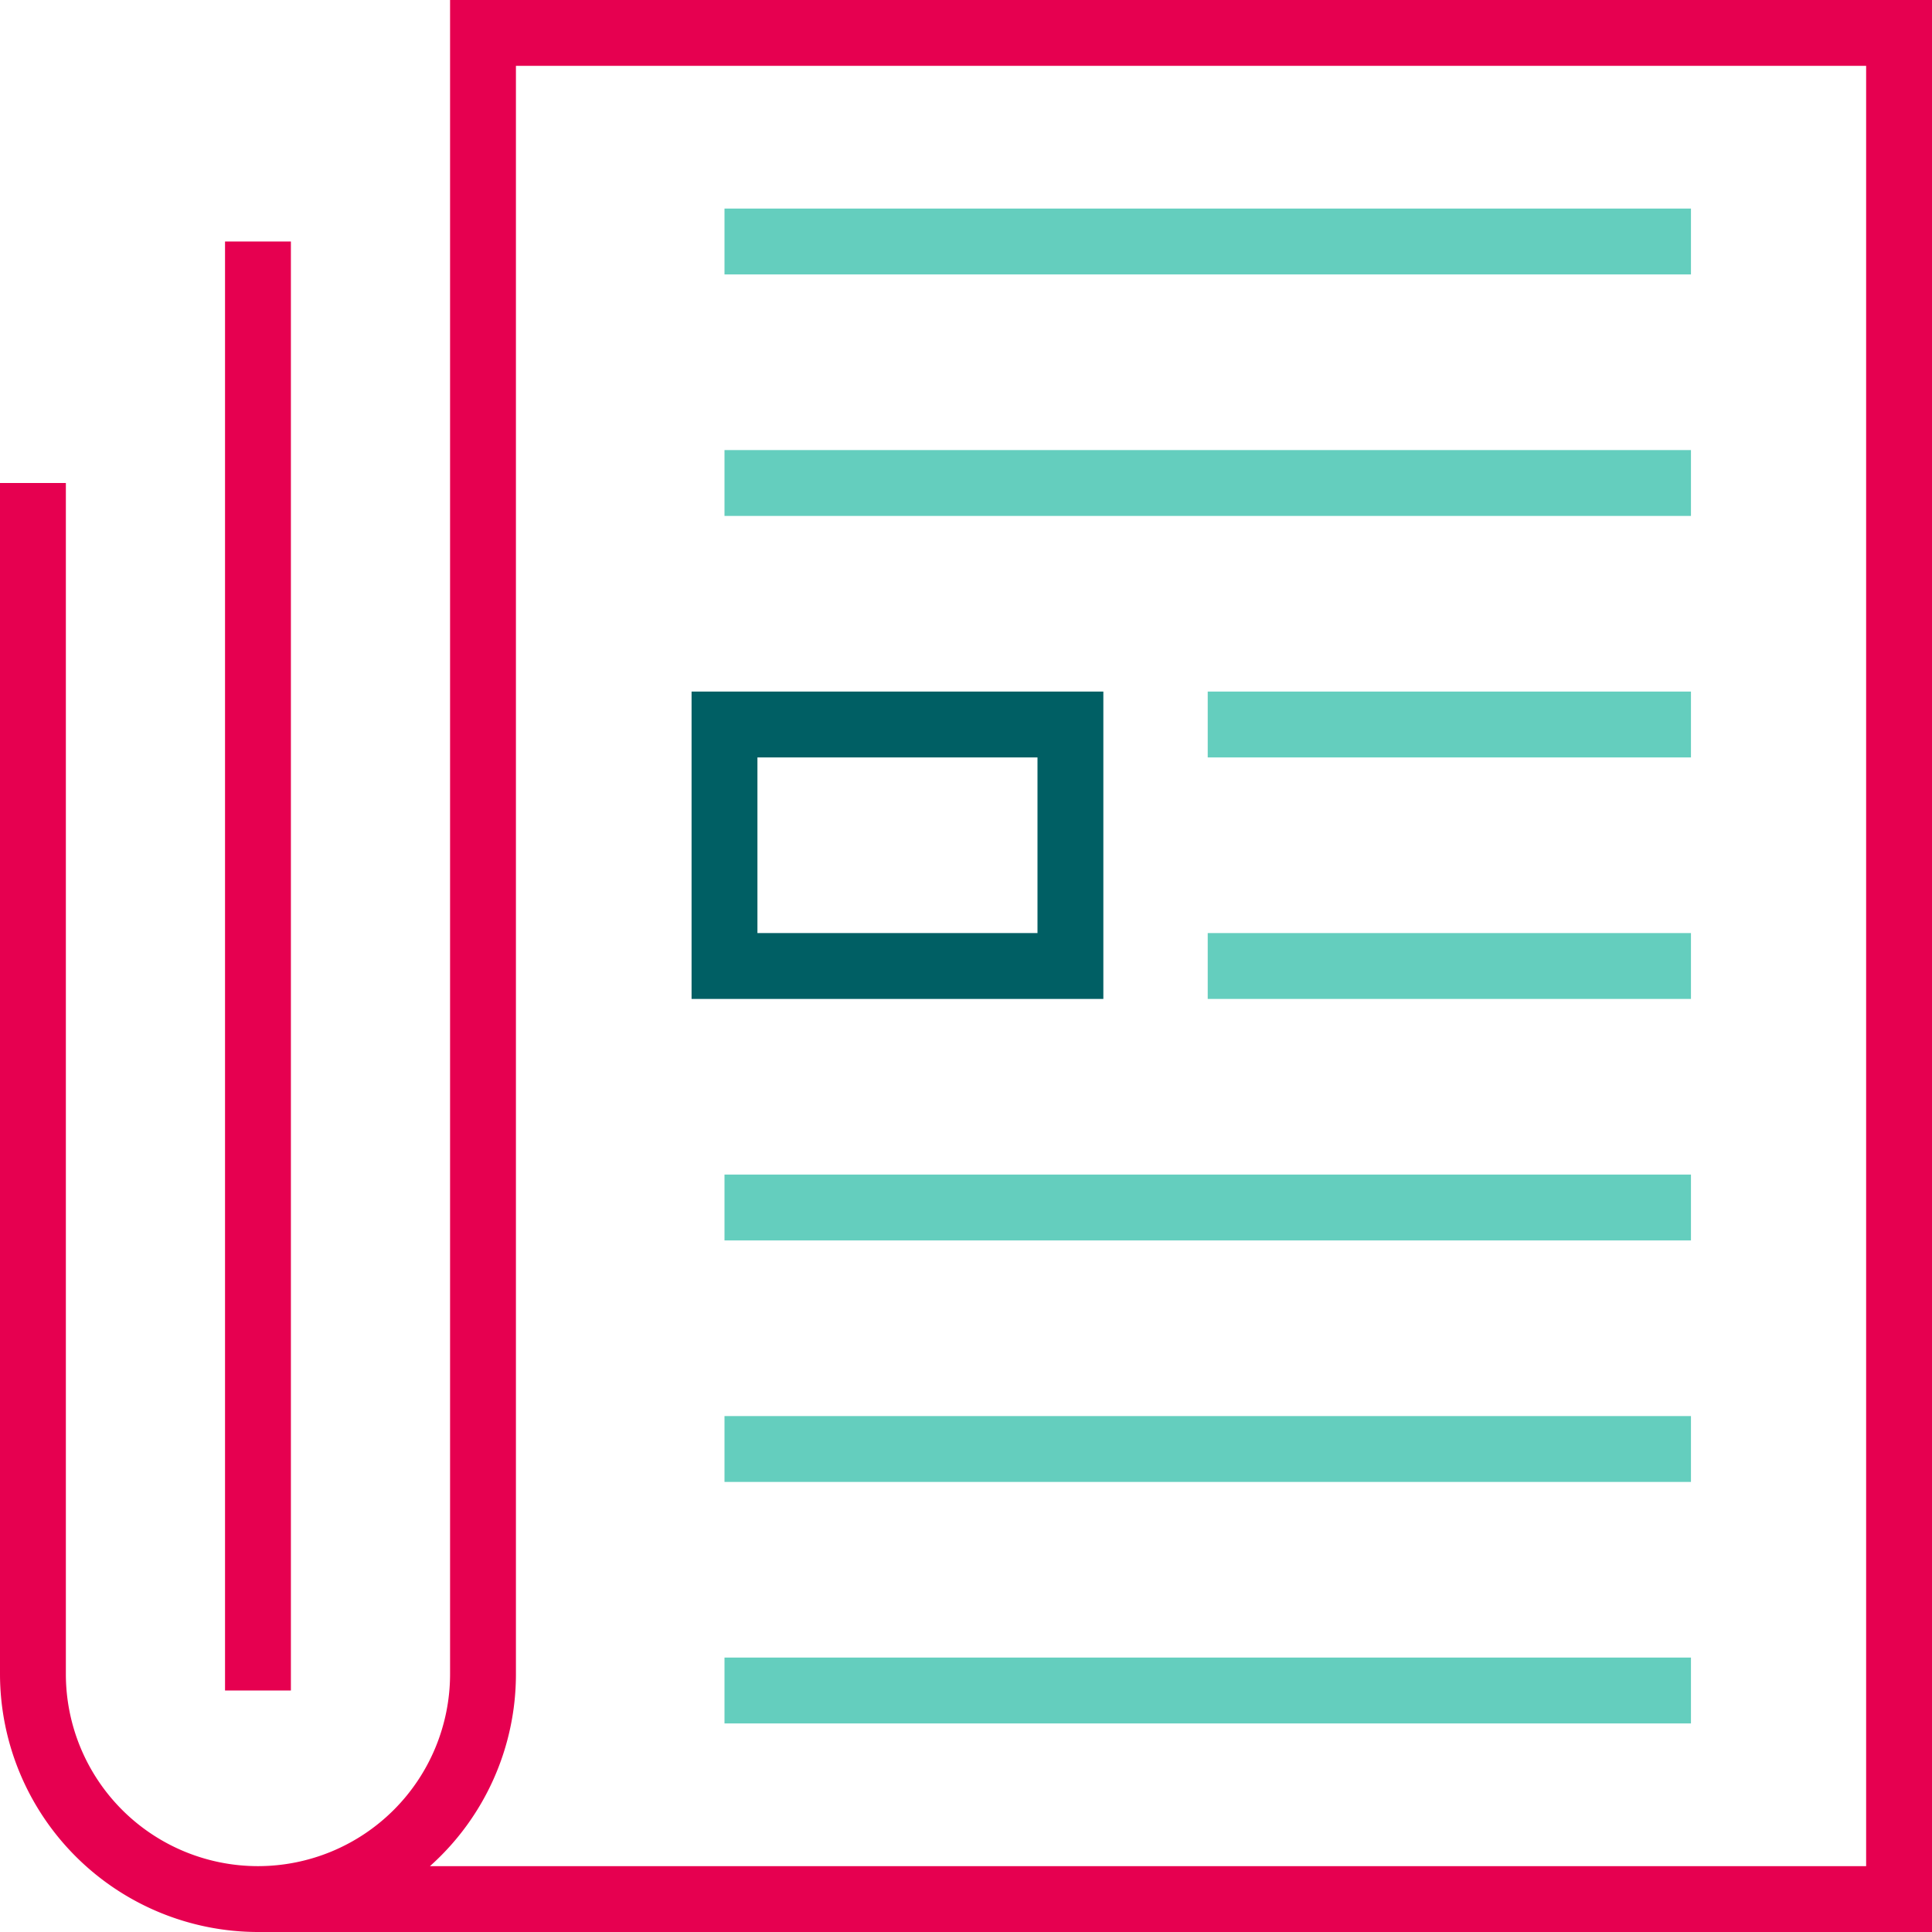 <svg xmlns="http://www.w3.org/2000/svg" xmlns:xlink="http://www.w3.org/1999/xlink" id="Group_239" data-name="Group 239" width="88" height="88" viewBox="0 0 88 88"><defs><clipPath id="clip-path"><rect id="Rectangle_269" data-name="Rectangle 269" width="88" height="88" fill="none"></rect></clipPath></defs><rect id="Rectangle_261" data-name="Rectangle 261" width="44.021" height="3" transform="translate(33 9.5)" fill="#64cebe"></rect><rect id="Rectangle_262" data-name="Rectangle 262" width="44.021" height="3" transform="translate(33 20.5)" fill="#64cebe"></rect><rect id="Rectangle_263" data-name="Rectangle 263" width="22.011" height="3" transform="translate(55.01 31.5)" fill="#64cebe"></rect><rect id="Rectangle_264" data-name="Rectangle 264" width="22.011" height="3" transform="translate(55.01 42.5)" fill="#64cebe"></rect><rect id="Rectangle_265" data-name="Rectangle 265" width="44.021" height="3" transform="translate(33 53.5)" fill="#64cebe"></rect><rect id="Rectangle_266" data-name="Rectangle 266" width="44.021" height="3" transform="translate(33 64.5)" fill="#64cebe"></rect><rect id="Rectangle_267" data-name="Rectangle 267" width="44.021" height="3" transform="translate(33 75.5)" fill="#64cebe"></rect><rect id="Rectangle_268" data-name="Rectangle 268" width="3" height="66" transform="translate(10.25 11)" fill="#e60050"></rect><g id="Group_238" data-name="Group 238"><g id="Group_237" data-name="Group 237" clip-path="url(#clip-path)"><path id="Path_512" data-name="Path 512" d="M11.75,88h0A11.763,11.763,0,0,1,0,76.25V22H3V76.25a8.75,8.75,0,0,0,17.5,0V0H88V88ZM23.5,3V76.25A11.721,11.721,0,0,1,19.584,85L85,85V3Z" fill="#e60050"></path><path id="Path_513" data-name="Path 513" d="M50.256,45.5H31.5v-14H50.256ZM34.5,42.5H47.256v-8H34.5Z" fill="#005f64"></path></g></g></svg>